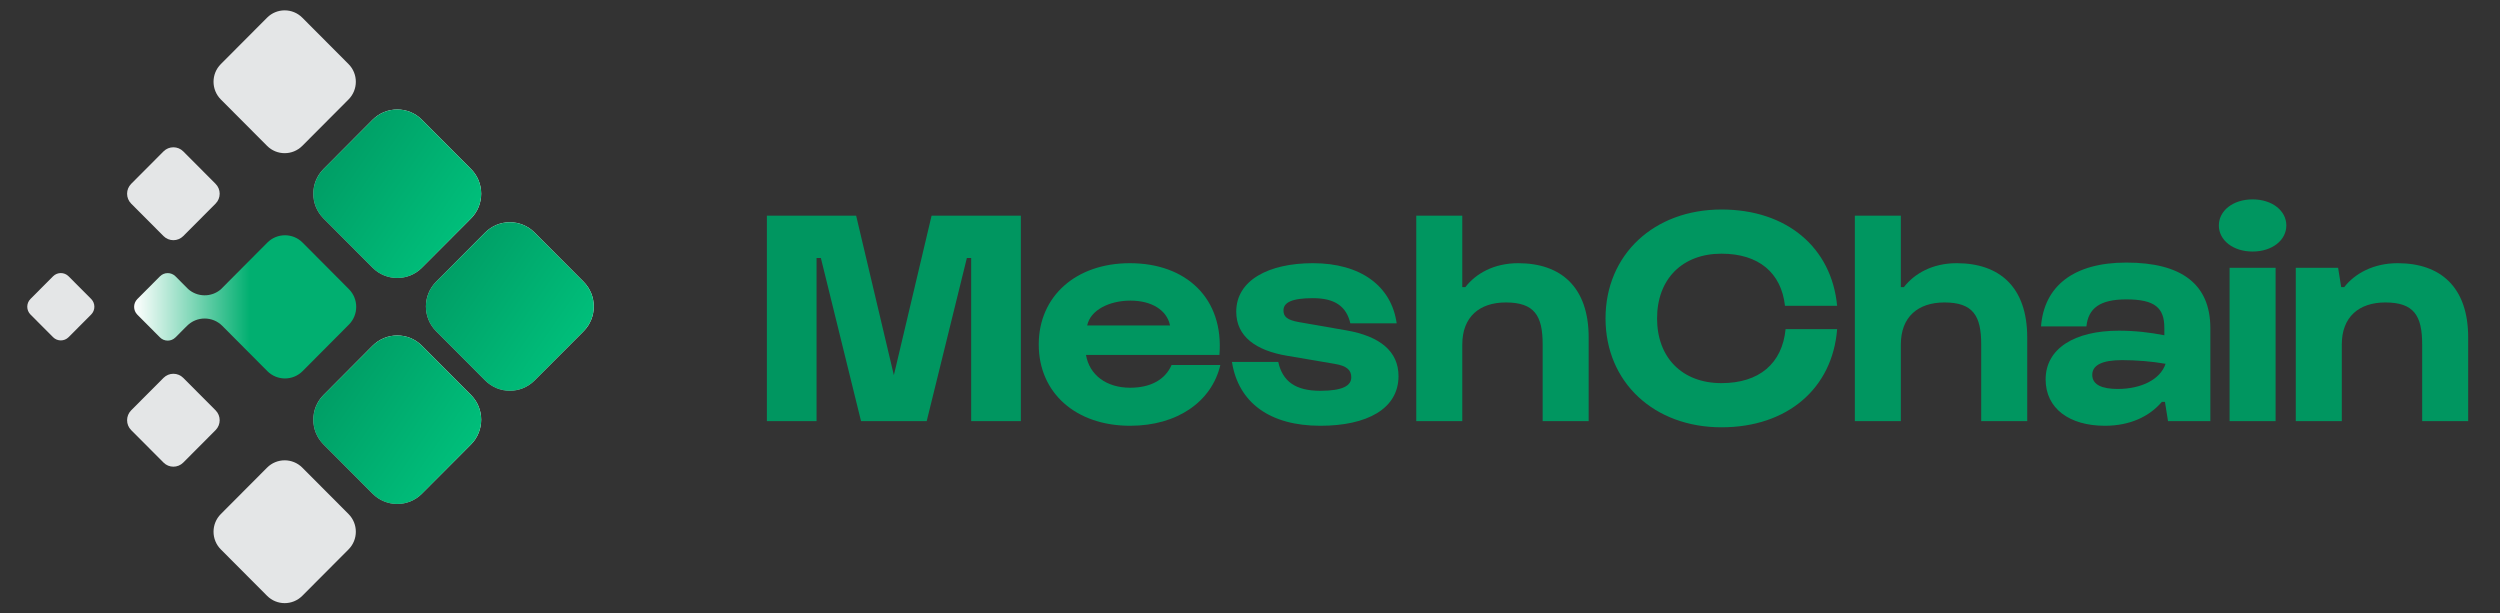 <svg width="163" height="40" viewBox="0 0 163 40" fill="none" xmlns="http://www.w3.org/2000/svg">
<rect x="0" y="0" width="163" height="40" fill="#333333" stroke="none"/>
<path d="M152.685 27.46H149.685V17.46H152.445L152.645 18.72H152.845C153.525 17.84 154.745 17.16 156.325 17.16C159.125 17.16 160.925 18.72 160.925 22V27.46H157.925V22.44C157.925 20.58 157.385 19.72 155.525 19.72C153.805 19.72 152.685 20.66 152.685 22.46V27.46Z" fill="#009660"/>
<path d="M144.669 14.7C144.669 13.74 145.589 13 146.869 13C148.149 13 149.069 13.74 149.069 14.7C149.069 15.66 148.149 16.4 146.869 16.4C145.589 16.4 144.669 15.66 144.669 14.7ZM148.369 17.46V27.46H145.369V17.46H148.369Z" fill="#009660"/>
<path d="M136.035 21.28H133.075C133.275 18.66 135.195 17.12 138.635 17.12C142.255 17.12 144.115 18.54 144.115 21.4V27.46H141.355L141.155 26.2H140.955C140.135 27.16 138.875 27.76 137.235 27.76C134.935 27.76 133.375 26.64 133.375 24.74C133.375 22.74 135.235 21.56 138.155 21.56C139.195 21.56 140.215 21.68 141.115 21.86V21.38C141.115 20.08 140.515 19.52 138.635 19.52C136.915 19.52 136.155 20.1 136.035 21.28ZM136.415 24.44C136.415 25.1 137.075 25.36 138.075 25.36C139.615 25.36 140.855 24.74 141.195 23.72C140.295 23.56 139.275 23.48 138.355 23.48C137.075 23.48 136.415 23.8 136.415 24.44Z" fill="#009660"/>
<path d="M123.935 27.46H120.935V14.06H123.935V18.72H124.135C124.815 17.84 125.995 17.16 127.575 17.16C130.375 17.16 132.175 18.72 132.175 22V27.46H129.175V22.44C129.175 20.58 128.635 19.72 126.775 19.72C125.055 19.72 123.935 20.66 123.935 22.46V27.46Z" fill="#009660"/>
<path d="M104.681 20.76C104.681 16.6 107.841 13.66 112.241 13.66C116.501 13.66 119.421 16.14 119.781 19.94H116.381C116.141 17.78 114.661 16.54 112.241 16.54C109.681 16.54 108.041 18.2 108.041 20.76C108.041 23.32 109.681 24.98 112.241 24.98C114.701 24.98 116.201 23.7 116.421 21.46H119.781C119.481 25.32 116.541 27.86 112.241 27.86C107.841 27.86 104.681 24.92 104.681 20.76Z" fill="#009660"/>
<path d="M95.341 27.46H92.341V14.06H95.341V18.72H95.541C96.221 17.84 97.401 17.16 98.981 17.16C101.781 17.16 103.581 18.72 103.581 22V27.46H100.581V22.44C100.581 20.58 100.041 19.72 98.181 19.72C96.461 19.72 95.341 20.66 95.341 22.46V27.46Z" fill="#009660"/>
<path d="M80.323 23.6H83.343C83.623 24.88 84.483 25.48 86.083 25.48C87.563 25.48 88.103 25.14 88.103 24.6C88.103 24.16 87.863 23.86 87.003 23.72L83.943 23.2C81.883 22.86 80.603 21.94 80.603 20.32C80.603 18.28 82.703 17.16 85.603 17.16C88.703 17.16 90.723 18.64 91.063 21.08H88.043C87.783 19.98 87.043 19.44 85.603 19.44C84.183 19.44 83.683 19.74 83.683 20.24C83.683 20.64 83.903 20.86 84.683 21L87.783 21.54C89.963 21.92 91.183 22.9 91.183 24.52C91.183 26.66 89.123 27.76 86.083 27.76C82.803 27.76 80.743 26.26 80.323 23.6Z" fill="#009660"/>
<path d="M67.726 22.46C67.726 19.3 70.166 17.16 73.666 17.16C77.346 17.16 79.806 19.46 79.506 23.14H70.806C71.026 24.44 72.126 25.28 73.686 25.28C75.066 25.28 75.986 24.72 76.386 23.8H79.566C79.006 26.18 76.766 27.76 73.686 27.76C70.146 27.76 67.726 25.62 67.726 22.46ZM70.886 21.22H76.286C76.086 20.22 75.086 19.6 73.706 19.6C72.326 19.6 71.086 20.22 70.886 21.22Z" fill="#009660"/>
<path d="M53.24 27.46H50V14.06H55.82L58.28 24.46L60.74 14.06H66.56V27.46H63.32V16.82H63.04L60.42 27.46H56.14L53.52 16.82H53.24V27.46Z" fill="#009660"/>
<path d="M31.634 15.159C32.522 14.268 33.962 14.268 34.85 15.159L38.049 18.37C38.937 19.261 38.937 20.706 38.049 21.597L34.85 24.808C33.962 25.699 32.522 25.699 31.634 24.808L28.435 21.597C27.547 20.706 27.547 19.261 28.435 18.37L31.634 15.159Z" fill="url(#paint0_linear_2077_3187)"/>
<path d="M31.634 15.159C32.522 14.268 33.962 14.268 34.85 15.159L38.049 18.37C38.937 19.261 38.937 20.706 38.049 21.597L34.85 24.808C33.962 25.699 32.522 25.699 31.634 24.808L28.435 21.597C27.547 20.706 27.547 19.261 28.435 18.37L31.634 15.159Z" fill="url(#paint1_linear_2077_3187)"/>
<path d="M24.293 7.807C25.181 6.916 26.621 6.916 27.509 7.807L30.708 11.018C31.596 11.909 31.596 13.354 30.708 14.245L27.509 17.456C26.621 18.347 25.181 18.347 24.293 17.456L21.094 14.245C20.206 13.354 20.206 11.909 21.094 11.018L24.293 7.807Z" fill="url(#paint2_linear_2077_3187)"/>
<path d="M24.293 7.807C25.181 6.916 26.621 6.916 27.509 7.807L30.708 11.018C31.596 11.909 31.596 13.354 30.708 14.245L27.509 17.456C26.621 18.347 25.181 18.347 24.293 17.456L21.094 14.245C20.206 13.354 20.206 11.909 21.094 11.018L24.293 7.807Z" fill="url(#paint3_linear_2077_3187)"/>
<path d="M10.662 9.87C11.017 9.514 11.593 9.514 11.948 9.87L14.056 11.986C14.412 12.343 14.412 12.921 14.056 13.277L11.948 15.393C11.593 15.749 11.017 15.749 10.662 15.393L8.553 13.277C8.198 12.921 8.198 12.343 8.553 11.986L10.662 9.87Z" fill="#E4E6E7"/>
<path d="M10.662 24.637C11.017 24.281 11.593 24.281 11.948 24.637L14.056 26.753C14.412 27.11 14.412 27.688 14.056 28.044L11.948 30.16C11.593 30.517 11.017 30.517 10.662 30.16L8.553 28.044C8.198 27.688 8.198 27.11 8.553 26.753L10.662 24.637Z" fill="#E4E6E7"/>
<path d="M24.293 22.541C25.181 21.65 26.621 21.65 27.509 22.541L30.708 25.752C31.596 26.643 31.596 28.088 30.708 28.979L27.509 32.19C26.621 33.081 25.181 33.081 24.293 32.19L21.094 28.979C20.206 28.088 20.206 26.643 21.094 25.752L24.293 22.541Z" fill="url(#paint4_linear_2077_3187)"/>
<path d="M24.293 22.541C25.181 21.65 26.621 21.65 27.509 22.541L30.708 25.752C31.596 26.643 31.596 28.088 30.708 28.979L27.509 32.19C26.621 33.081 25.181 33.081 24.293 32.19L21.094 28.979C20.206 28.088 20.206 26.643 21.094 25.752L24.293 22.541Z" fill="url(#paint5_linear_2077_3187)"/>
<path d="M17.413 1.153C18.047 0.516 19.075 0.516 19.71 1.153L22.725 4.179C23.359 4.815 23.359 5.847 22.725 6.484L19.71 9.51C19.075 10.146 18.047 10.146 17.413 9.51L14.398 6.484C13.764 5.847 13.764 4.815 14.398 4.179L17.413 1.153Z" fill="#E4E6E7"/>
<path d="M17.413 30.49C18.047 29.854 19.075 29.854 19.71 30.49L22.725 33.516C23.359 34.153 23.359 35.185 22.725 35.821L19.71 38.847C19.075 39.484 18.047 39.484 17.413 38.847L14.398 35.821C13.764 35.185 13.764 34.153 14.398 33.516L17.413 30.49Z" fill="#E4E6E7"/>
<path d="M3.46 18.014C3.739 17.734 4.191 17.734 4.471 18.014L5.944 19.492C6.223 19.773 6.223 20.227 5.944 20.507L4.471 21.985C4.191 22.265 3.739 22.265 3.46 21.985L1.987 20.507C1.708 20.227 1.708 19.773 1.987 19.492L3.46 18.014Z" fill="#E4E6E7"/>
<path d="M17.43 15.818C18.065 15.18 19.095 15.18 19.73 15.818L22.749 18.852C23.384 19.49 23.384 20.525 22.749 21.163L19.73 24.197C19.095 24.835 18.065 24.835 17.43 24.197L14.494 21.246C13.859 20.608 12.829 20.608 12.193 21.246L12.096 21.344H12.093L11.442 21.998C11.162 22.279 10.709 22.279 10.43 21.998L8.954 20.516C8.675 20.235 8.675 19.78 8.954 19.499L10.43 18.017C10.709 17.736 11.162 17.736 11.442 18.017L12.264 18.843C12.871 19.385 13.784 19.392 14.398 18.865L14.411 18.852L17.43 15.818Z" fill="url(#paint6_linear_2077_3187)"/>
<defs>
<linearGradient id="paint0_linear_2077_3187" x1="36.568" y1="20.719" x2="27.156" y2="30.84" gradientUnits="userSpaceOnUse">
<stop stop-color="white"/>
<stop offset="1" stop-color="white" stop-opacity="0.08"/>
</linearGradient>
<linearGradient id="paint1_linear_2077_3187" x1="27.253" y1="20.411" x2="44.816" y2="32.528" gradientUnits="userSpaceOnUse">
<stop stop-color="#009F66"/>
<stop offset="0.724" stop-color="#00D287"/>
</linearGradient>
<linearGradient id="paint2_linear_2077_3187" x1="29.227" y1="13.367" x2="19.815" y2="23.488" gradientUnits="userSpaceOnUse">
<stop stop-color="white"/>
<stop offset="1" stop-color="white" stop-opacity="0.08"/>
</linearGradient>
<linearGradient id="paint3_linear_2077_3187" x1="19.912" y1="13.059" x2="37.475" y2="25.176" gradientUnits="userSpaceOnUse">
<stop stop-color="#009F66"/>
<stop offset="0.724" stop-color="#00D287"/>
</linearGradient>
<linearGradient id="paint4_linear_2077_3187" x1="29.227" y1="28.101" x2="19.815" y2="38.222" gradientUnits="userSpaceOnUse">
<stop stop-color="white"/>
<stop offset="1" stop-color="white" stop-opacity="0.08"/>
</linearGradient>
<linearGradient id="paint5_linear_2077_3187" x1="19.912" y1="27.793" x2="37.475" y2="39.91" gradientUnits="userSpaceOnUse">
<stop stop-color="#009F66"/>
<stop offset="0.724" stop-color="#00D287"/>
</linearGradient>
<linearGradient id="paint6_linear_2077_3187" x1="8.766" y1="20.043" x2="23.226" y2="20.043" gradientUnits="userSpaceOnUse">
<stop stop-color="white"/>
<stop offset="0.521" stop-color="#01AF70"/>
</linearGradient>
</defs>
</svg>
